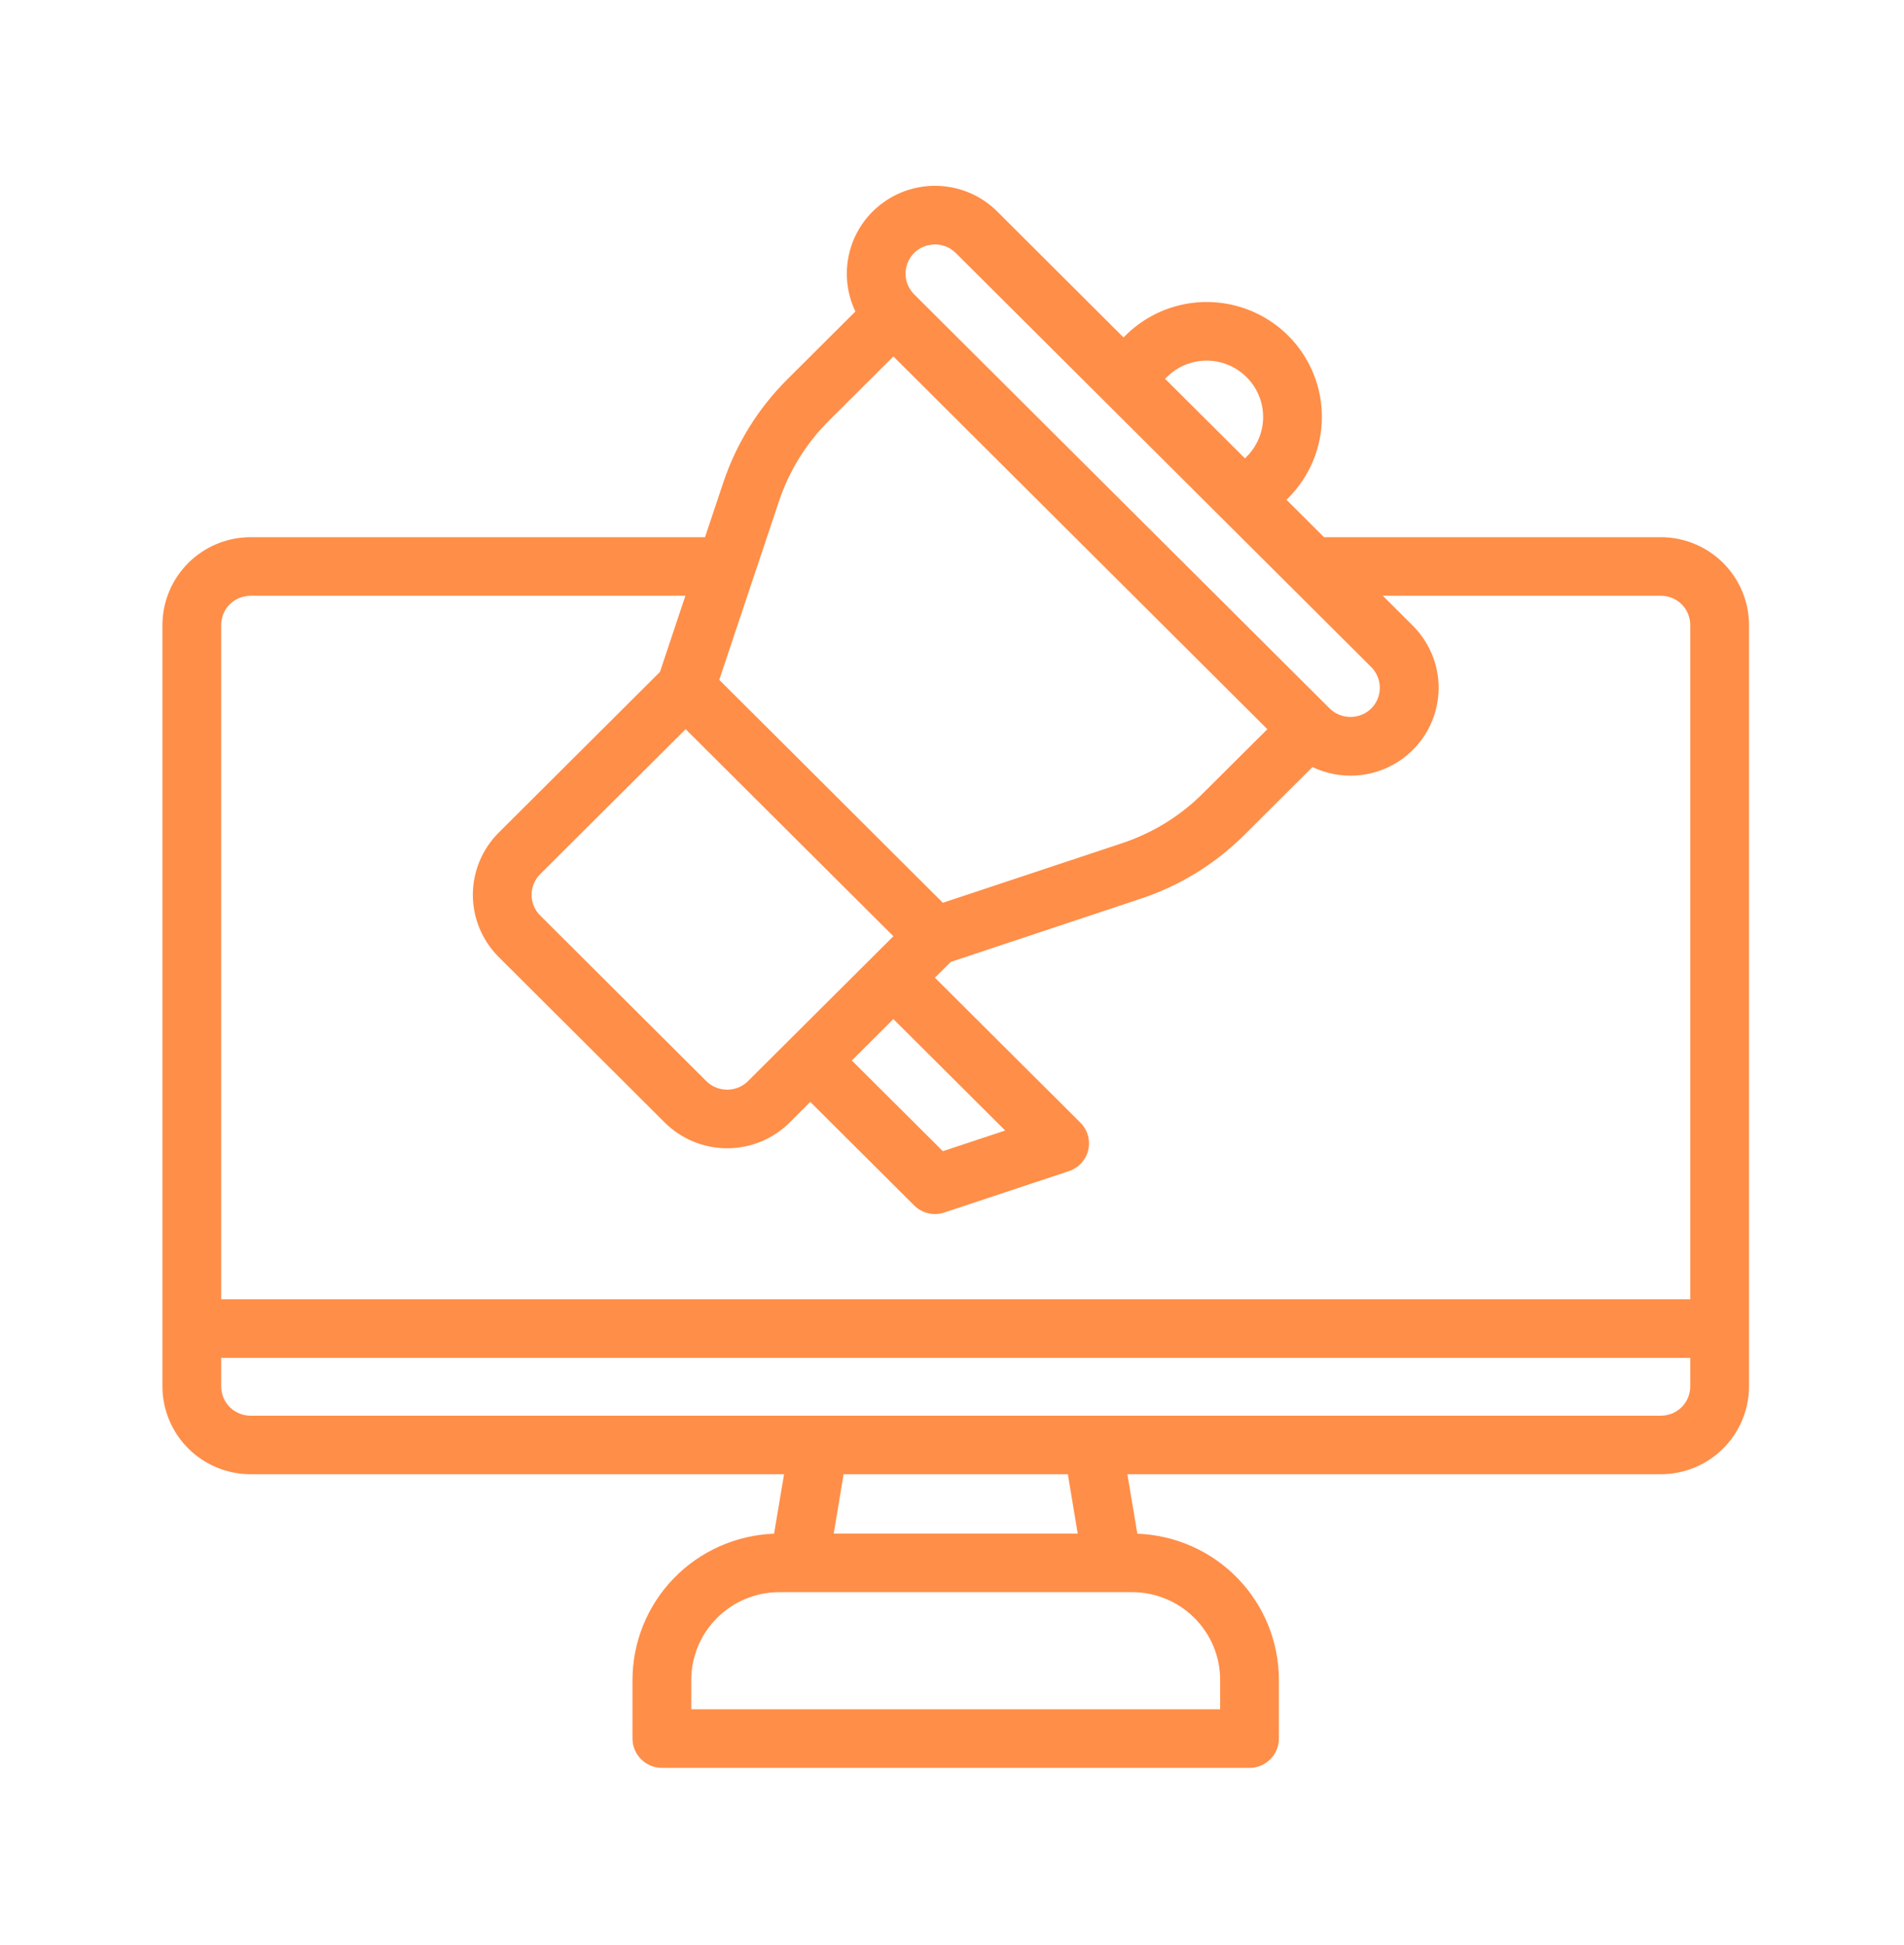<svg width="46" height="47" viewBox="0 0 46 47" fill="none" xmlns="http://www.w3.org/2000/svg">
<path fill-rule="evenodd" clip-rule="evenodd" d="M20.666 7.526C20.45 7.074 20.401 6.561 20.528 6.076C20.654 5.592 20.949 5.168 21.359 4.879C21.769 4.59 22.268 4.454 22.769 4.497C23.269 4.539 23.738 4.756 24.093 5.11L27.144 8.153L27.187 8.11C27.576 7.722 28.072 7.457 28.612 7.35C29.152 7.243 29.712 7.298 30.221 7.509C30.729 7.719 31.164 8.075 31.469 8.532C31.774 8.989 31.937 9.525 31.936 10.074C31.936 10.81 31.643 11.515 31.121 12.035L31.081 12.075L31.988 12.979H40.126C40.691 12.98 41.232 13.204 41.631 13.602C42.03 14 42.255 14.539 42.256 15.102V33.497C42.255 34.06 42.03 34.599 41.631 34.997C41.232 35.395 40.691 35.619 40.126 35.62H27.237L27.478 37.056C28.396 37.09 29.266 37.477 29.904 38.136C30.541 38.795 30.898 39.675 30.898 40.591V42.006C30.898 42.194 30.823 42.374 30.69 42.506C30.557 42.639 30.377 42.714 30.188 42.714H15.991C15.803 42.714 15.623 42.639 15.489 42.506C15.356 42.374 15.281 42.194 15.281 42.006V40.591C15.282 39.675 15.638 38.795 16.276 38.136C16.914 37.477 17.783 37.09 18.701 37.056L18.943 35.62H6.053C5.489 35.619 4.948 35.395 4.549 34.997C4.15 34.599 3.925 34.06 3.924 33.497V15.102C3.925 14.539 4.15 14 4.549 13.602C4.948 13.204 5.489 12.98 6.053 12.979H17.033L17.475 11.658C17.788 10.72 18.317 9.868 19.018 9.169L20.666 7.526ZM27.349 38.468H18.831C18.266 38.468 17.724 38.692 17.325 39.09C16.925 39.488 16.701 40.028 16.701 40.591V41.298H29.478V40.591C29.479 40.312 29.424 40.036 29.317 39.778C29.21 39.521 29.053 39.287 28.855 39.09C28.657 38.892 28.422 38.736 28.164 38.63C27.906 38.523 27.629 38.468 27.349 38.468ZM20.142 37.053H26.037L25.799 35.62H20.381L20.142 37.053ZM40.836 32.808H5.344V33.497C5.344 33.685 5.419 33.865 5.551 33.998C5.685 34.13 5.865 34.205 6.053 34.205H40.126C40.315 34.205 40.495 34.13 40.629 33.998C40.761 33.865 40.836 33.685 40.836 33.497V32.808ZM33.408 14.394L34.132 15.116C34.531 15.515 34.757 16.054 34.757 16.617C34.757 16.976 34.666 17.329 34.492 17.643C34.319 17.957 34.068 18.222 33.763 18.414C33.459 18.605 33.111 18.716 32.752 18.737C32.392 18.758 32.033 18.688 31.709 18.533L30.061 20.175C29.36 20.874 28.504 21.401 27.563 21.713L22.972 23.24L22.587 23.622L26.101 27.124C26.187 27.209 26.25 27.315 26.283 27.431C26.316 27.547 26.319 27.669 26.291 27.787C26.264 27.905 26.206 28.013 26.124 28.102C26.043 28.191 25.939 28.258 25.824 28.296L22.813 29.296C22.688 29.338 22.553 29.344 22.425 29.314C22.297 29.283 22.179 29.218 22.086 29.125L19.576 26.623L19.075 27.124C18.675 27.521 18.133 27.744 17.569 27.744C17.004 27.744 16.462 27.521 16.062 27.124L12.047 23.121C11.649 22.723 11.424 22.183 11.424 21.62C11.424 21.058 11.649 20.518 12.047 20.119L15.944 16.235L16.559 14.394H6.053C5.865 14.395 5.685 14.469 5.551 14.601C5.418 14.734 5.344 14.914 5.344 15.102V31.393H40.836V15.102C40.836 14.914 40.761 14.734 40.629 14.601C40.495 14.469 40.315 14.395 40.126 14.394H33.408ZM20.58 25.623L22.779 27.814L24.285 27.315L21.584 24.622L20.58 25.623ZM16.565 17.618L13.051 21.12C12.918 21.253 12.843 21.433 12.843 21.62C12.843 21.808 12.918 21.988 13.051 22.12L17.066 26.123C17.2 26.255 17.38 26.328 17.568 26.328C17.756 26.328 17.936 26.255 18.07 26.123L21.584 22.621L16.565 17.618ZM21.584 8.612L20.022 10.169C19.477 10.713 19.066 11.376 18.822 12.105L17.377 16.426L22.779 21.812L27.115 20.371C27.846 20.128 28.511 19.718 29.057 19.174L30.619 17.618L21.584 8.612ZM33.129 17.118C33.262 16.986 33.336 16.806 33.336 16.618C33.336 16.43 33.262 16.25 33.129 16.118L23.09 6.111C22.956 5.979 22.776 5.906 22.588 5.906C22.4 5.906 22.22 5.979 22.086 6.111C22.02 6.176 21.968 6.254 21.932 6.34C21.896 6.426 21.878 6.518 21.878 6.612C21.878 6.705 21.896 6.797 21.932 6.883C21.968 6.969 22.02 7.047 22.086 7.112L32.125 17.118C32.259 17.25 32.439 17.323 32.627 17.323C32.814 17.323 32.995 17.25 33.129 17.118ZM30.078 11.075L30.117 11.035C30.244 10.909 30.344 10.759 30.413 10.594C30.482 10.429 30.517 10.253 30.517 10.074C30.517 9.896 30.482 9.719 30.413 9.554C30.344 9.389 30.244 9.239 30.117 9.113L30.114 9.111C29.988 8.984 29.838 8.884 29.673 8.816C29.508 8.748 29.331 8.713 29.153 8.713C28.974 8.713 28.797 8.748 28.632 8.816C28.467 8.884 28.317 8.984 28.191 9.111L28.148 9.153L30.078 11.075Z" fill="#FF8E48"/>
</svg>
